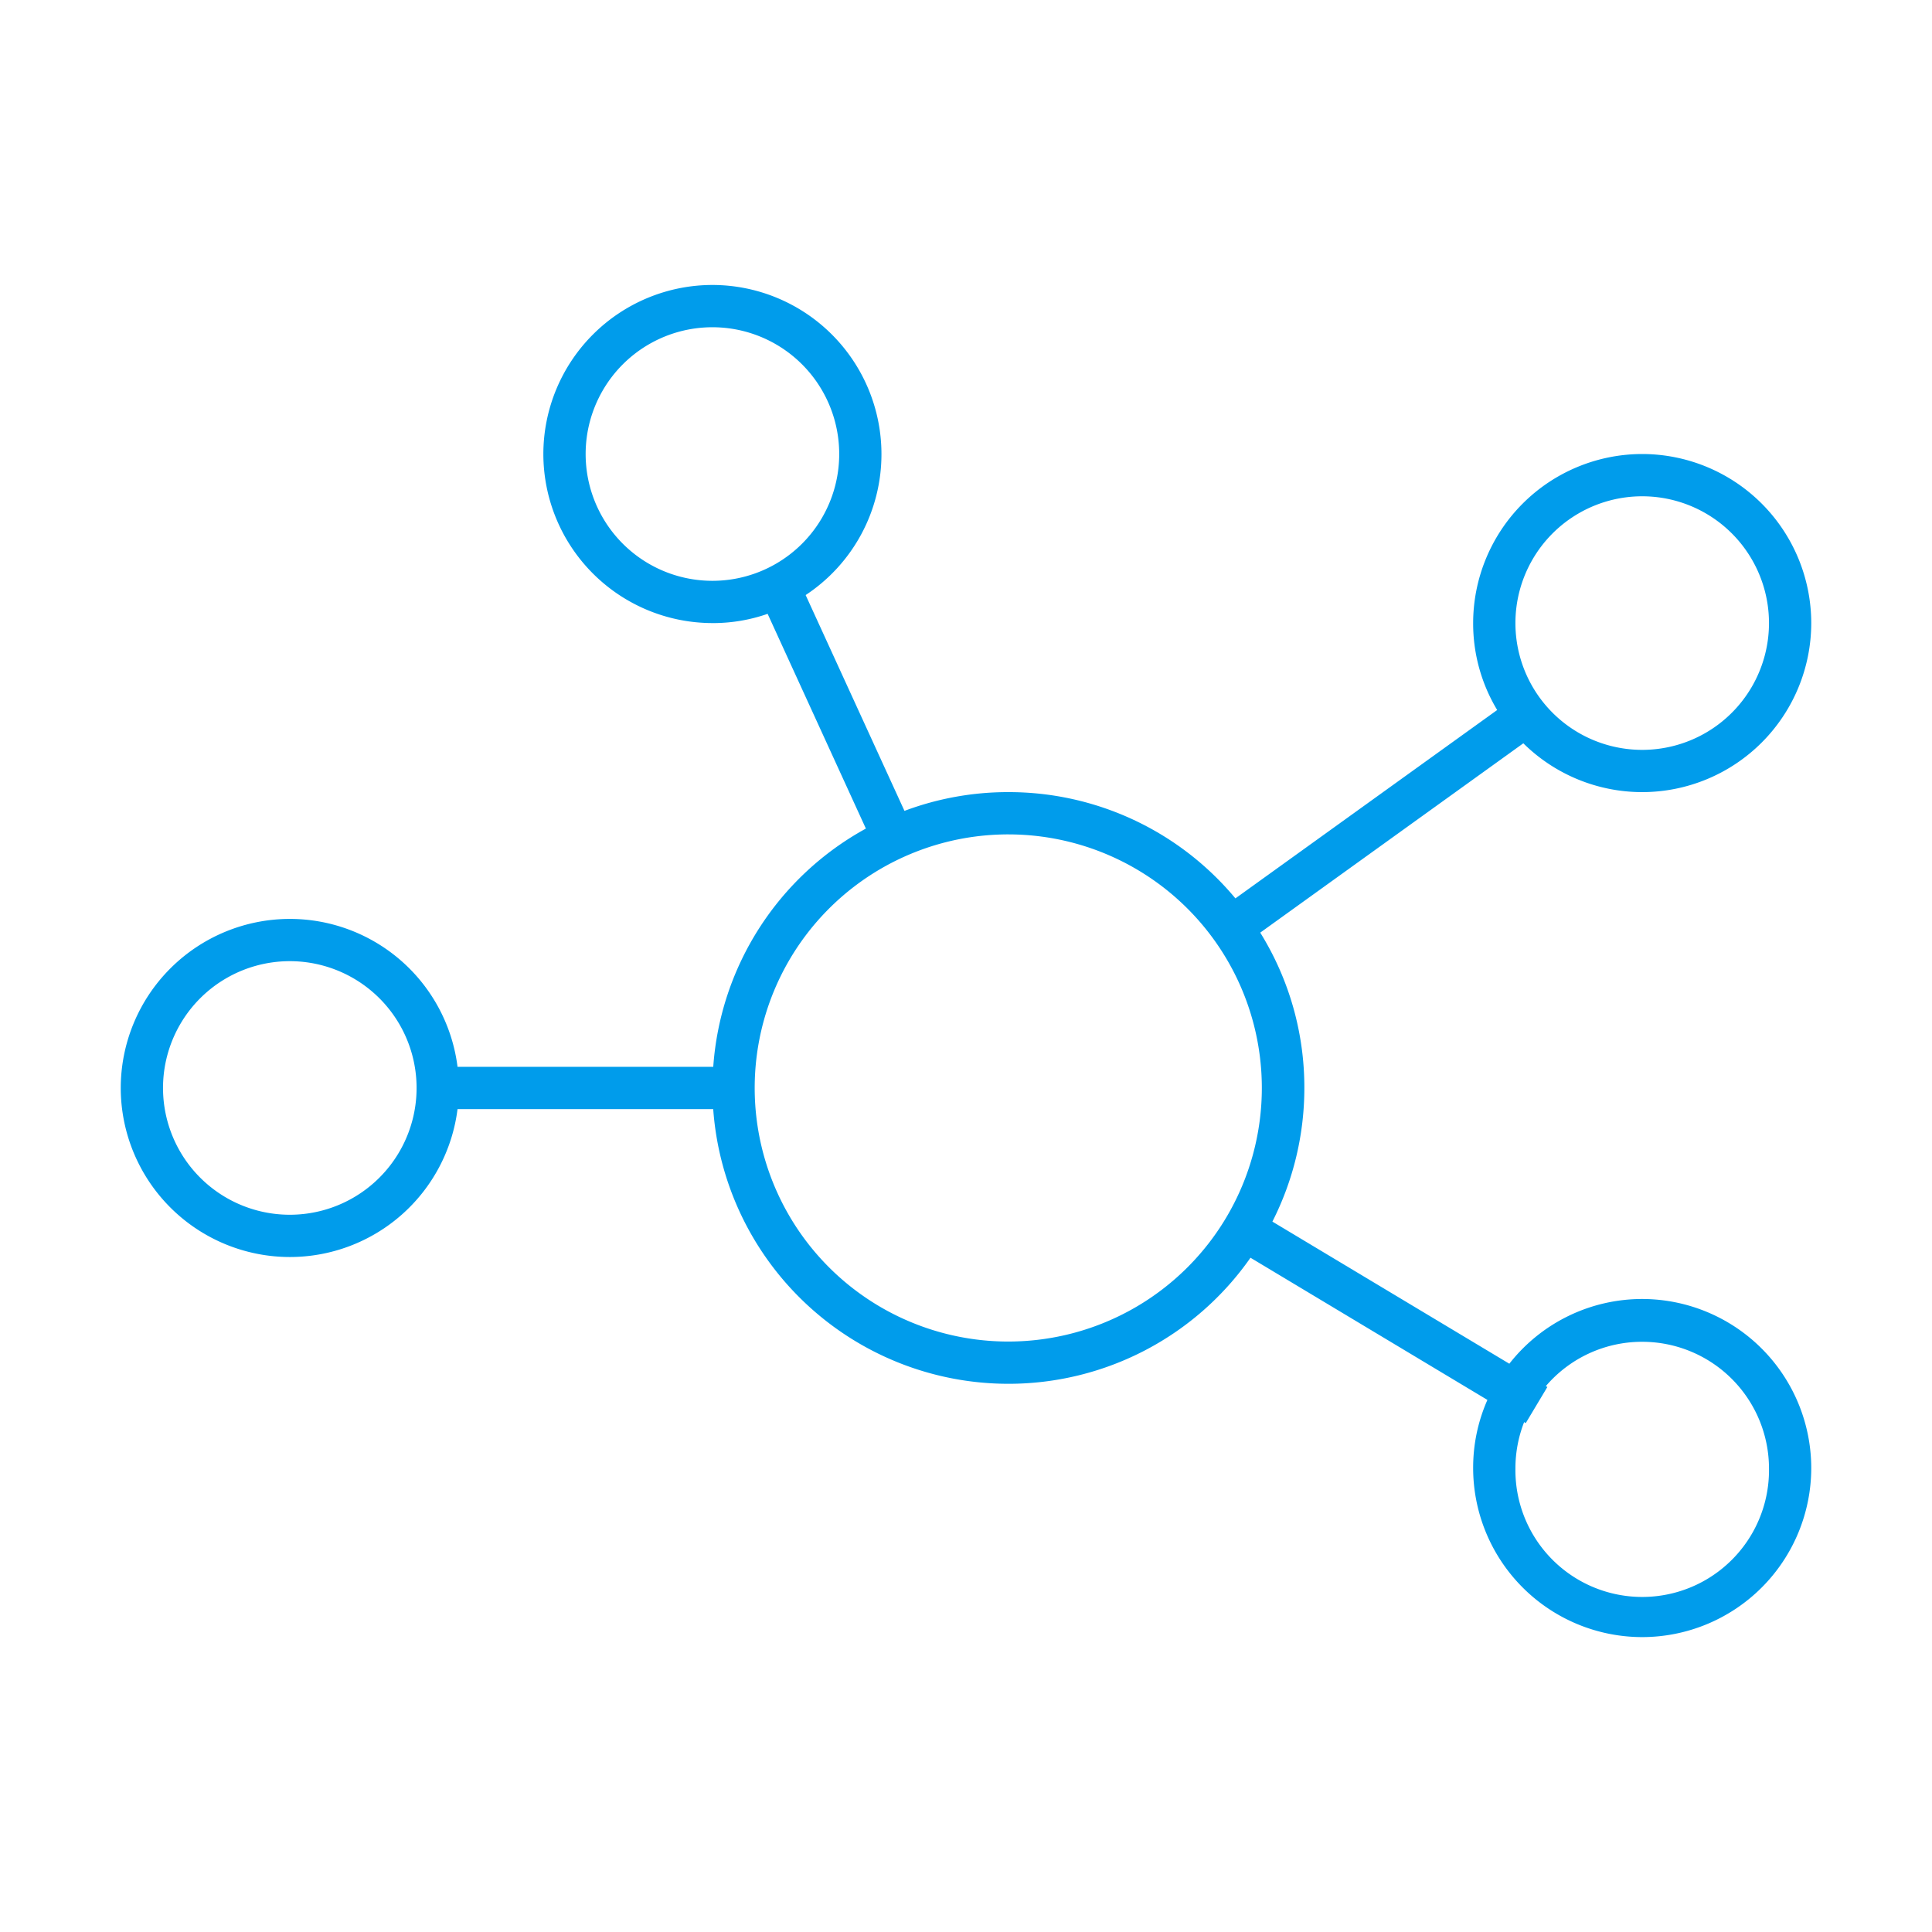 <?xml version="1.0" encoding="UTF-8"?> <svg xmlns="http://www.w3.org/2000/svg" xmlns:xlink="http://www.w3.org/1999/xlink" width="100" height="100" viewBox="0 0 100 100"><defs><clipPath id="b"><rect width="100" height="100"></rect></clipPath></defs><g id="a" clip-path="url(#b)"><path d="M-13.125-59.062a6.563,6.563,0,0,1,5.683,3.281,6.563,6.563,0,0,1,0,6.563,6.563,6.563,0,0,1-5.683,3.281,6.562,6.562,0,0,1-5.683-3.281,6.562,6.562,0,0,1,0-6.562A6.562,6.562,0,0,1-13.125-59.062Zm0,15.313a8.585,8.585,0,0,0,2.857-.479l5.086,11.115a15.284,15.284,0,0,0-7.9,12.332H-26.318A8.748,8.748,0,0,0-35-28.437a8.758,8.758,0,0,0-8.75,8.75A8.758,8.758,0,0,0-35-10.937a8.748,8.748,0,0,0,8.682-7.656h13.234A15.32,15.32,0,0,0,2.188-4.375,15.284,15.284,0,0,0,14.725-10.9L26.988-3.541A8.669,8.669,0,0,0,26.25-.014,8.758,8.758,0,0,0,35,8.736a8.758,8.758,0,0,0,8.75-8.75A8.758,8.758,0,0,0,35-8.764a8.73,8.73,0,0,0-6.877,3.35L15.859-12.77a15.274,15.274,0,0,0,1.654-6.918,15.191,15.191,0,0,0-2.283-8.039l13.617-9.8A8.762,8.762,0,0,0,35-35a8.758,8.758,0,0,0,8.75-8.75A8.758,8.758,0,0,0,35-52.5a8.758,8.758,0,0,0-8.75,8.75,8.681,8.681,0,0,0,1.244,4.5L13.945-29.5A15.255,15.255,0,0,0,2.188-35a15.228,15.228,0,0,0-5.373.971L-8.3-45.2a8.732,8.732,0,0,0,3.924-7.3,8.758,8.758,0,0,0-8.75-8.75,8.758,8.758,0,0,0-8.75,8.75A8.758,8.758,0,0,0-13.125-43.75ZM-35-13.125a6.563,6.563,0,0,1-5.683-3.281,6.563,6.563,0,0,1,0-6.562A6.563,6.563,0,0,1-35-26.25a6.563,6.563,0,0,1,5.683,3.281,6.563,6.563,0,0,1,0,6.563A6.563,6.563,0,0,1-35-13.125ZM28.438,0a6.589,6.589,0,0,1,.451-2.393l.082.055,1.121-1.873-.082-.041A6.545,6.545,0,0,1,35-6.549,6.564,6.564,0,0,1,41.563.014a6.563,6.563,0,1,1-13.125,0ZM35-50.312a6.562,6.562,0,0,1,5.683,3.281,6.562,6.562,0,0,1,0,6.563A6.562,6.562,0,0,1,35-37.187a6.562,6.562,0,0,1-5.683-3.281,6.562,6.562,0,0,1,0-6.562A6.562,6.562,0,0,1,35-50.312ZM2.188-32.812A13.125,13.125,0,0,1,13.554-26.25a13.125,13.125,0,0,1,0,13.125A13.125,13.125,0,0,1,2.188-6.562,13.125,13.125,0,0,1-9.179-13.125a13.125,13.125,0,0,1,0-13.125A13.125,13.125,0,0,1,2.188-32.812Z" transform="translate(50 76)" fill="#009ceb"></path></g></svg> 